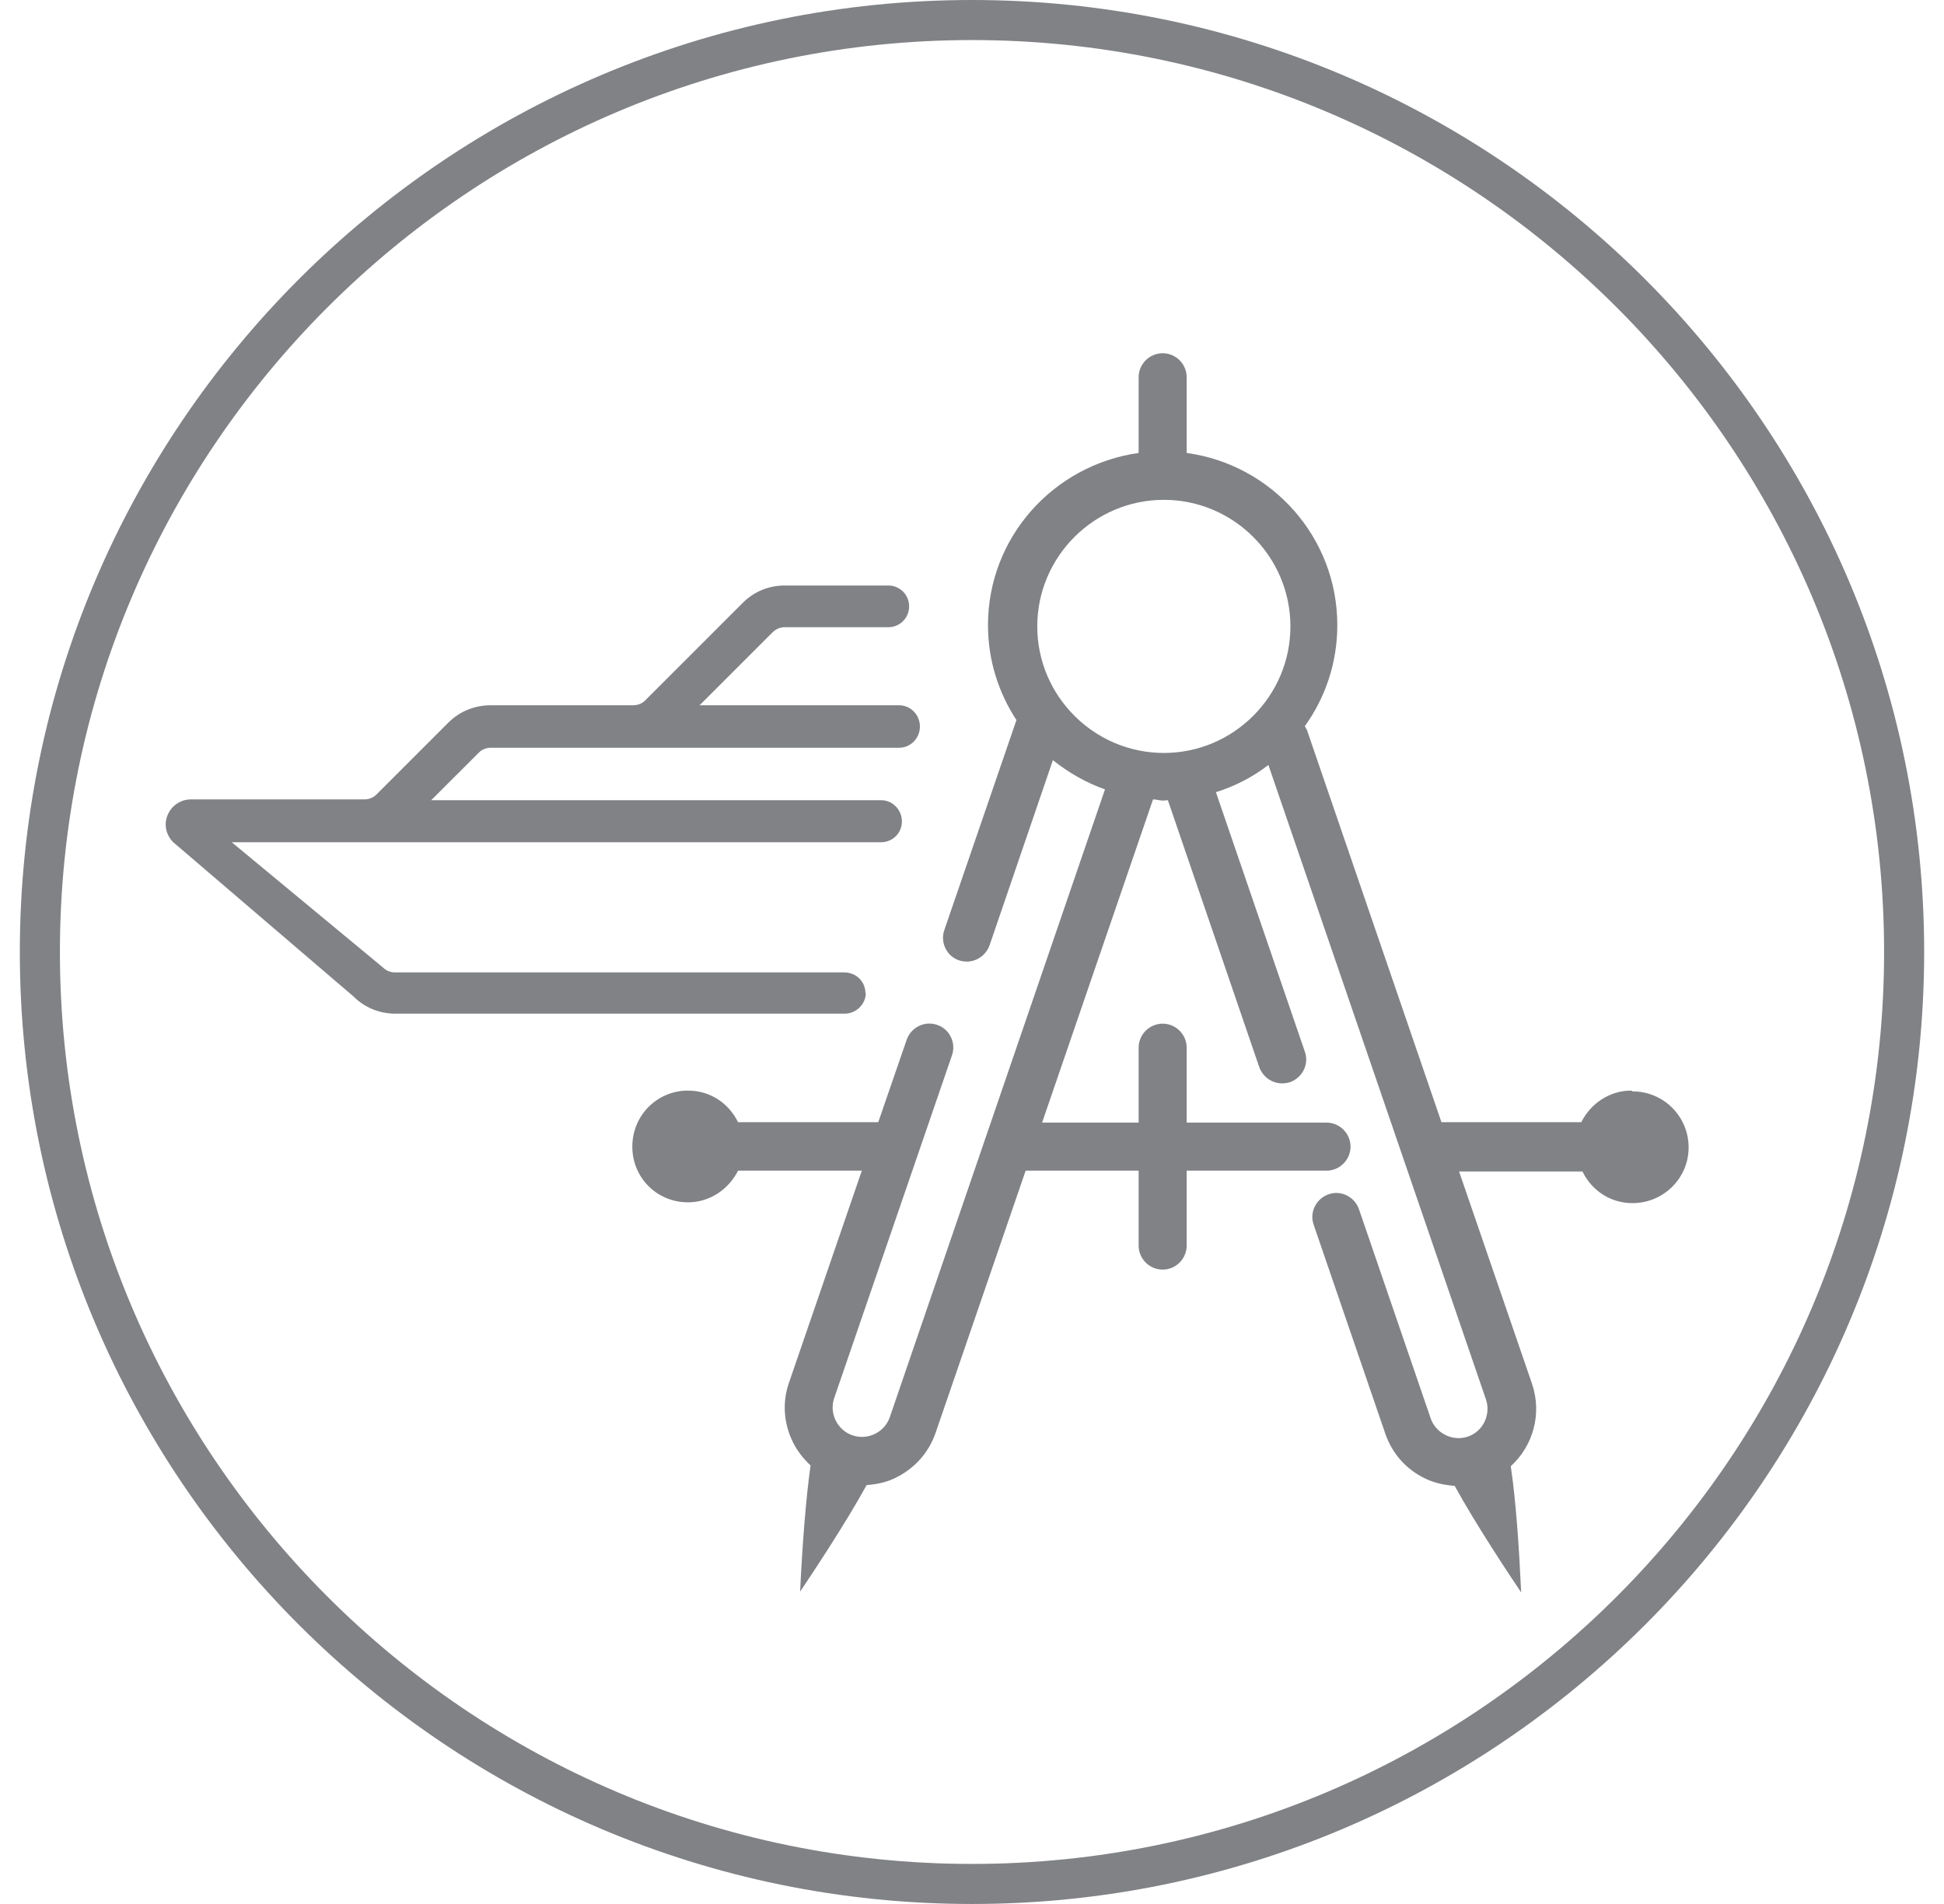 <svg width="49" height="48" viewBox="0 0 49 48" fill="none" xmlns="http://www.w3.org/2000/svg">
<g clip-path="url(#clip0_6753_21169)">
<path d="M24.5 0C11.263 0 0.5 10.763 0.5 24C0.5 37.237 11.263 48 24.5 48C37.737 48 48.5 37.237 48.5 24C48.5 10.763 37.737 0 24.5 0ZM24.5 46.99C11.819 46.99 1.51 36.671 1.51 24C1.51 11.329 11.819 1.01 24.5 1.01C37.181 1.01 47.49 11.319 47.49 24C47.49 36.681 37.181 46.99 24.5 46.99Z" fill="#808285"/>
<path d="M21.814 25.04C21.814 24.747 21.582 24.515 21.279 24.515H9.96C9.849 24.515 9.738 24.475 9.657 24.394L5.841 21.233H22.208C22.5 21.233 22.733 21.001 22.733 20.709C22.733 20.416 22.5 20.173 22.208 20.173H10.869L12.071 18.972C12.151 18.891 12.262 18.851 12.373 18.851H15.958H22.662C22.955 18.851 23.187 18.608 23.187 18.316C23.187 18.023 22.955 17.78 22.662 17.78H17.634L19.471 15.943C19.552 15.862 19.663 15.812 19.774 15.812H22.39C22.682 15.812 22.915 15.579 22.915 15.287C22.915 14.994 22.682 14.761 22.39 14.761H19.774C19.381 14.761 19.007 14.913 18.724 15.196L16.261 17.659C16.18 17.74 16.069 17.78 15.958 17.78H12.363C11.97 17.78 11.586 17.932 11.303 18.215L9.486 20.032C9.405 20.113 9.294 20.153 9.183 20.153H4.811C4.559 20.153 4.326 20.305 4.225 20.547C4.124 20.779 4.185 21.052 4.367 21.233L8.91 25.121C9.193 25.404 9.567 25.555 9.97 25.555H21.289C21.582 25.555 21.824 25.313 21.824 25.03" fill="#808285"/>
<path d="M41.119 27.494C40.563 27.494 40.089 27.827 39.857 28.291H36.333L32.94 18.396C32.94 18.396 32.9 18.336 32.89 18.305C33.405 17.589 33.708 16.71 33.708 15.761C33.708 13.54 32.052 11.712 29.911 11.419V9.511C29.911 9.178 29.639 8.905 29.306 8.905C28.972 8.905 28.7 9.178 28.7 9.511V11.419C26.559 11.722 24.903 13.54 24.903 15.761C24.903 16.64 25.166 17.457 25.62 18.154L23.803 23.445C23.692 23.758 23.863 24.111 24.177 24.212C24.237 24.232 24.308 24.242 24.368 24.242C24.621 24.242 24.853 24.081 24.944 23.828L26.539 19.164C26.933 19.477 27.367 19.729 27.852 19.901L22.43 35.722C22.369 35.904 22.238 36.056 22.056 36.147C21.874 36.237 21.683 36.247 21.491 36.187C21.107 36.056 20.895 35.632 21.026 35.248L23.995 26.605C24.106 26.292 23.934 25.939 23.621 25.838C23.308 25.727 22.965 25.898 22.854 26.211L22.137 28.291H18.603C18.371 27.817 17.906 27.494 17.341 27.494C16.564 27.494 15.938 28.119 15.938 28.907C15.938 29.695 16.564 30.311 17.341 30.311C17.896 30.311 18.371 29.977 18.603 29.513H21.723L19.885 34.864C19.714 35.359 19.754 35.884 19.986 36.358C20.097 36.581 20.249 36.773 20.431 36.944C20.309 37.802 20.218 39.034 20.168 40.125C20.461 39.69 21.319 38.398 21.844 37.439C22.107 37.419 22.359 37.368 22.591 37.247C23.056 37.015 23.409 36.621 23.581 36.126L25.852 29.513H28.7V31.401C28.7 31.734 28.972 32.007 29.306 32.007C29.639 32.007 29.911 31.734 29.911 31.401V29.513H33.435C33.768 29.513 34.041 29.24 34.041 28.907C34.041 28.574 33.768 28.301 33.435 28.301H29.911V26.413C29.911 26.08 29.639 25.807 29.306 25.807C28.972 25.807 28.7 26.08 28.7 26.413V28.301H26.267L29.063 20.153C29.144 20.153 29.225 20.183 29.316 20.183C29.356 20.183 29.396 20.173 29.437 20.173L31.739 26.898C31.83 27.15 32.062 27.312 32.314 27.312C32.385 27.312 32.446 27.302 32.516 27.282C32.829 27.17 33.001 26.827 32.89 26.514L30.648 19.971C31.133 19.82 31.577 19.588 31.971 19.285L37.454 35.278C37.585 35.662 37.383 36.086 36.999 36.217C36.818 36.278 36.616 36.268 36.434 36.177C36.252 36.086 36.121 35.934 36.06 35.753L34.253 30.482C34.142 30.169 33.799 29.997 33.486 30.109C33.173 30.22 33.001 30.563 33.112 30.876L34.919 36.147C35.091 36.641 35.434 37.035 35.909 37.267C36.151 37.388 36.404 37.439 36.666 37.459C37.191 38.418 38.049 39.711 38.342 40.145C38.292 39.054 38.211 37.833 38.08 36.964C38.635 36.459 38.877 35.652 38.615 34.884L36.777 29.533H39.887C40.119 30.008 40.584 30.331 41.149 30.331C41.927 30.331 42.563 29.705 42.563 28.927C42.563 28.15 41.937 27.514 41.149 27.514M29.336 18.982C27.579 18.982 26.145 17.548 26.145 15.791C26.145 14.035 27.579 12.601 29.336 12.601C31.093 12.601 32.526 14.035 32.526 15.791C32.526 17.548 31.093 18.982 29.336 18.982Z" fill="#808285"/>
</g>
<defs>
<clipPath id="clip0_6753_21169">
<rect width="48" height="48" fill="white" transform="translate(0.5)"/>
</clipPath>
</defs>
</svg>
